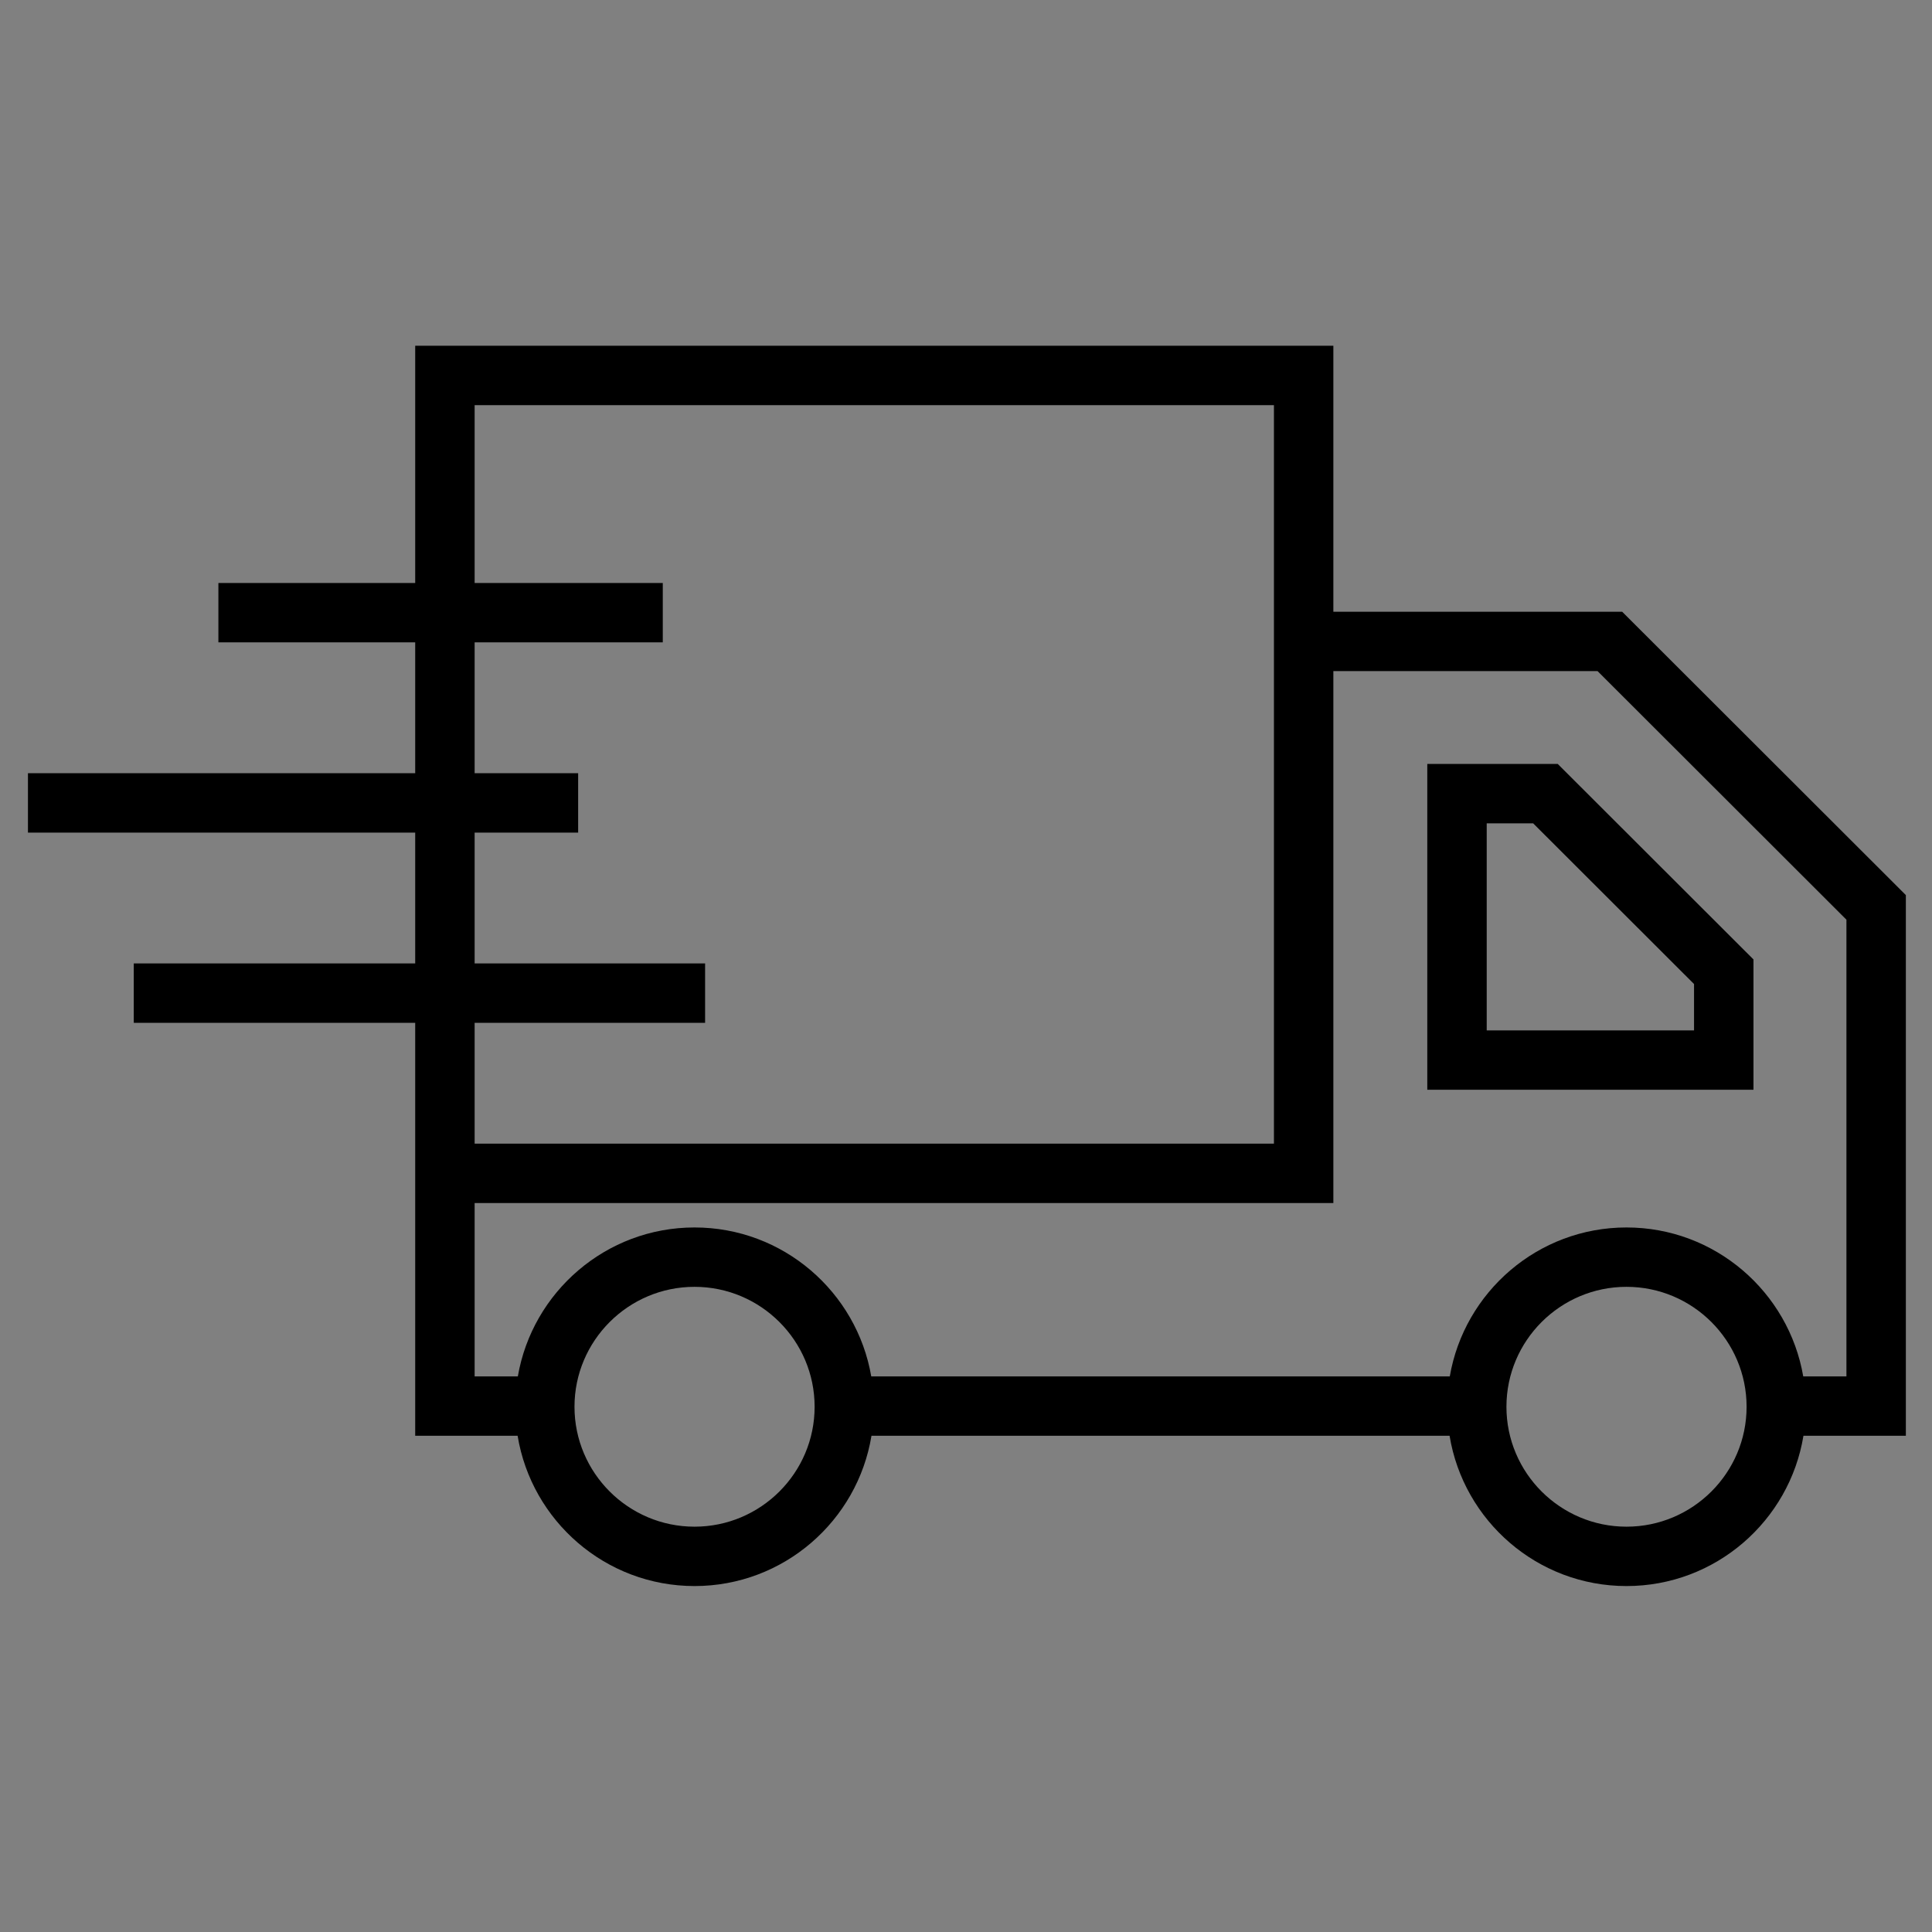 <svg version="1.0" preserveAspectRatio="xMidYMid meet" height="500" viewBox="0 0 375 375" zoomAndPan="magnify" width="500" xmlns:xlink="http://www.w3.org/1999/xlink" xmlns="http://www.w3.org/2000/svg"><rect x="0" y="0" width="375" height="375" fill="#808080" stroke="none"/><defs><clipPath id="0f283ab5b8"><path clip-rule="nonzero" d="M 301.156 245 L 306 245 L 306 249 L 301.156 249 Z M 301.156 245"></path></clipPath><clipPath id="584dff6a29"><path clip-rule="nonzero" d="M 301.156 246 L 306.406 246 L 306.406 249.328 L 301.156 249.328 Z M 301.156 246"></path></clipPath><clipPath id="1fc9a6a6df"><path clip-rule="nonzero" d="M 5.426 67.113 L 369.926 67.113 L 369.926 307.852 L 5.426 307.852 Z M 5.426 67.113"></path></clipPath></defs><path fill-rule="nonzero" fill-opacity="1" d="M 304.117 246.094 L 303.707 245.895 C 303.695 245.891 303.68 245.891 303.668 245.895 L 302.504 246.457 C 302.488 246.465 302.477 246.48 302.477 246.496 C 302.477 246.512 302.488 246.527 302.504 246.535 L 302.914 246.734 C 302.918 246.734 302.926 246.738 302.934 246.738 C 302.938 246.738 302.945 246.734 302.953 246.734 L 304.117 246.172 C 304.133 246.164 304.141 246.148 304.141 246.133 C 304.141 246.117 304.133 246.102 304.117 246.094 Z M 304.117 246.094" fill="#ffffff"></path><path fill-rule="nonzero" fill-opacity="1" d="M 302.305 246.699 C 302.289 246.707 302.281 246.719 302.281 246.734 L 302.281 248.031 C 302.281 248.047 302.293 248.062 302.309 248.07 L 303.52 248.652 C 303.523 248.656 303.531 248.656 303.539 248.656 C 303.547 248.656 303.555 248.656 303.562 248.652 C 303.574 248.641 303.582 248.629 303.582 248.613 L 303.582 247.32 C 303.582 247.301 303.57 247.285 303.559 247.281 L 302.344 246.695 C 302.332 246.691 302.316 246.691 302.305 246.699 Z M 302.594 247.312 C 302.609 247.277 302.648 247.254 302.688 247.254 C 302.703 247.254 302.719 247.258 302.734 247.262 L 303.18 247.477 C 303.207 247.492 303.227 247.512 303.234 247.539 C 303.246 247.566 303.242 247.594 303.23 247.621 C 303.207 247.672 303.141 247.695 303.09 247.668 L 302.641 247.453 C 302.617 247.441 302.598 247.422 302.59 247.395 C 302.578 247.367 302.578 247.34 302.594 247.312 Z M 302.594 247.312" fill="#ffffff"></path><path fill-rule="nonzero" fill-opacity="1" d="M 303.793 247.32 L 303.793 248.613 C 303.793 248.629 303.801 248.641 303.816 248.652 C 303.82 248.656 303.828 248.656 303.84 248.656 C 303.844 248.656 303.852 248.656 303.855 248.652 L 305.07 248.07 C 305.086 248.062 305.094 248.047 305.094 248.031 L 305.094 246.734 C 305.094 246.723 305.086 246.707 305.074 246.699 C 305.062 246.691 305.043 246.691 305.031 246.695 L 303.82 247.281 C 303.805 247.285 303.793 247.301 303.793 247.32 Z M 303.793 247.32" fill="#ffffff"></path><path fill-rule="nonzero" fill-opacity="1" d="M 304.875 246.457 L 304.465 246.262 C 304.453 246.254 304.438 246.254 304.426 246.262 L 303.258 246.82 C 303.242 246.828 303.234 246.844 303.234 246.859 C 303.234 246.875 303.242 246.891 303.258 246.898 L 303.668 247.098 C 303.676 247.098 303.68 247.102 303.688 247.102 C 303.695 247.102 303.699 247.098 303.707 247.098 L 304.875 246.535 C 304.887 246.527 304.898 246.516 304.898 246.496 C 304.898 246.48 304.887 246.465 304.875 246.457 Z M 304.875 246.457" fill="#ffffff"></path><g clip-path="url(#0f283ab5b8)"><path fill-rule="nonzero" fill-opacity="1" d="M 301.641 248.246 C 301.652 248.246 301.668 248.246 301.68 248.238 C 301.738 248.219 301.766 248.152 301.742 248.098 C 301.395 247.234 301.648 246.266 302.371 245.68 C 303.125 245.074 304.172 245.074 304.922 245.617 L 304.715 245.781 C 304.68 245.812 304.664 245.855 304.68 245.898 C 304.691 245.941 304.727 245.973 304.77 245.977 L 305.398 246.043 C 305.406 246.043 305.406 246.043 305.414 246.043 C 305.469 246.043 305.516 246.004 305.52 245.949 L 305.59 245.316 C 305.594 245.273 305.57 245.23 305.531 245.211 C 305.492 245.191 305.445 245.195 305.41 245.223 L 305.094 245.477 C 304.266 244.844 303.082 244.828 302.234 245.512 C 301.438 246.156 301.156 247.227 301.539 248.18 C 301.555 248.223 301.598 248.246 301.641 248.246 Z M 301.641 248.246" fill="#ffffff"></path></g><g clip-path="url(#584dff6a29)"><path fill-rule="nonzero" fill-opacity="1" d="M 305.828 246.43 C 305.805 246.371 305.742 246.348 305.688 246.371 C 305.629 246.391 305.605 246.457 305.625 246.512 C 305.98 247.367 305.727 248.367 305.004 248.949 C 304.25 249.555 303.203 249.555 302.457 249.012 L 302.664 248.848 C 302.695 248.82 302.711 248.773 302.699 248.73 C 302.688 248.688 302.648 248.656 302.605 248.652 L 301.977 248.586 C 301.945 248.582 301.918 248.59 301.895 248.609 C 301.875 248.629 301.859 248.652 301.855 248.684 L 301.789 249.312 C 301.785 249.355 301.805 249.398 301.844 249.418 C 301.859 249.43 301.879 249.434 301.898 249.434 C 301.922 249.434 301.945 249.426 301.965 249.406 L 302.281 249.152 C 302.691 249.469 303.191 249.629 303.691 249.629 C 304.199 249.629 304.715 249.461 305.141 249.117 C 305.938 248.477 306.219 247.371 305.828 246.43 Z M 305.828 246.43" fill="#ffffff"></path></g><g clip-path="url(#1fc9a6a6df)"><path fill-rule="nonzero" fill-opacity="1" d="M 92.125 150.082 L 92.125 124.68 L 128.645 124.68 L 128.645 113.16 L 92.125 113.16 L 92.125 78.637 L 247.27 78.637 L 247.27 221.984 L 92.125 221.984 L 92.125 198.527 L 136.859 198.527 L 136.859 187.004 L 92.125 187.004 L 92.125 161.605 L 112.219 161.605 L 112.219 150.082 Z M 258.805 130.262 L 310.086 130.262 L 358.391 178.512 L 358.391 267.16 L 350.008 267.16 C 347.191 250.773 332.898 238.25 315.703 238.25 C 298.508 238.25 284.219 250.773 281.402 267.16 L 169.109 267.16 C 166.297 250.773 152.008 238.25 134.809 238.25 C 117.617 238.25 103.328 250.773 100.512 267.16 L 92.125 267.16 L 92.125 233.508 L 258.805 233.508 Z M 315.703 296.328 C 302.852 296.328 292.398 285.887 292.398 273.055 C 292.398 260.219 302.852 249.773 315.703 249.773 C 328.555 249.773 339.012 260.219 339.012 273.055 C 339.012 285.887 328.555 296.328 315.703 296.328 Z M 134.809 296.328 C 121.961 296.328 111.508 285.887 111.508 273.055 C 111.508 260.219 121.961 249.773 134.809 249.773 C 147.66 249.773 158.117 260.219 158.117 273.055 C 158.117 285.887 147.66 296.328 134.809 296.328 Z M 80.59 187.004 L 25.965 187.004 L 25.965 198.527 L 80.59 198.527 L 80.59 278.684 L 100.469 278.684 C 103.176 295.199 117.523 307.852 134.809 307.852 C 152.098 307.852 166.445 295.199 169.152 278.684 L 281.363 278.684 C 284.07 295.199 298.418 307.852 315.703 307.852 C 332.992 307.852 347.34 295.199 350.047 278.684 L 369.926 278.684 L 369.926 173.738 L 314.863 118.738 L 258.805 118.738 L 258.805 67.113 L 80.59 67.113 L 80.59 113.16 L 42.391 113.16 L 42.391 124.68 L 80.59 124.68 L 80.59 150.082 L 5.426 150.082 L 5.426 161.605 L 80.59 161.605 L 80.59 187.004" fill="#000000"></path></g><path fill-rule="nonzero" fill-opacity="1" d="M 328.812 200 L 288.57 200 L 288.57 159.805 L 297.582 159.805 L 328.812 191 Z M 340.348 186.227 L 302.359 148.285 L 277.035 148.285 L 277.035 211.523 L 340.348 211.523 L 340.348 186.227" fill="#000000"></path></svg>